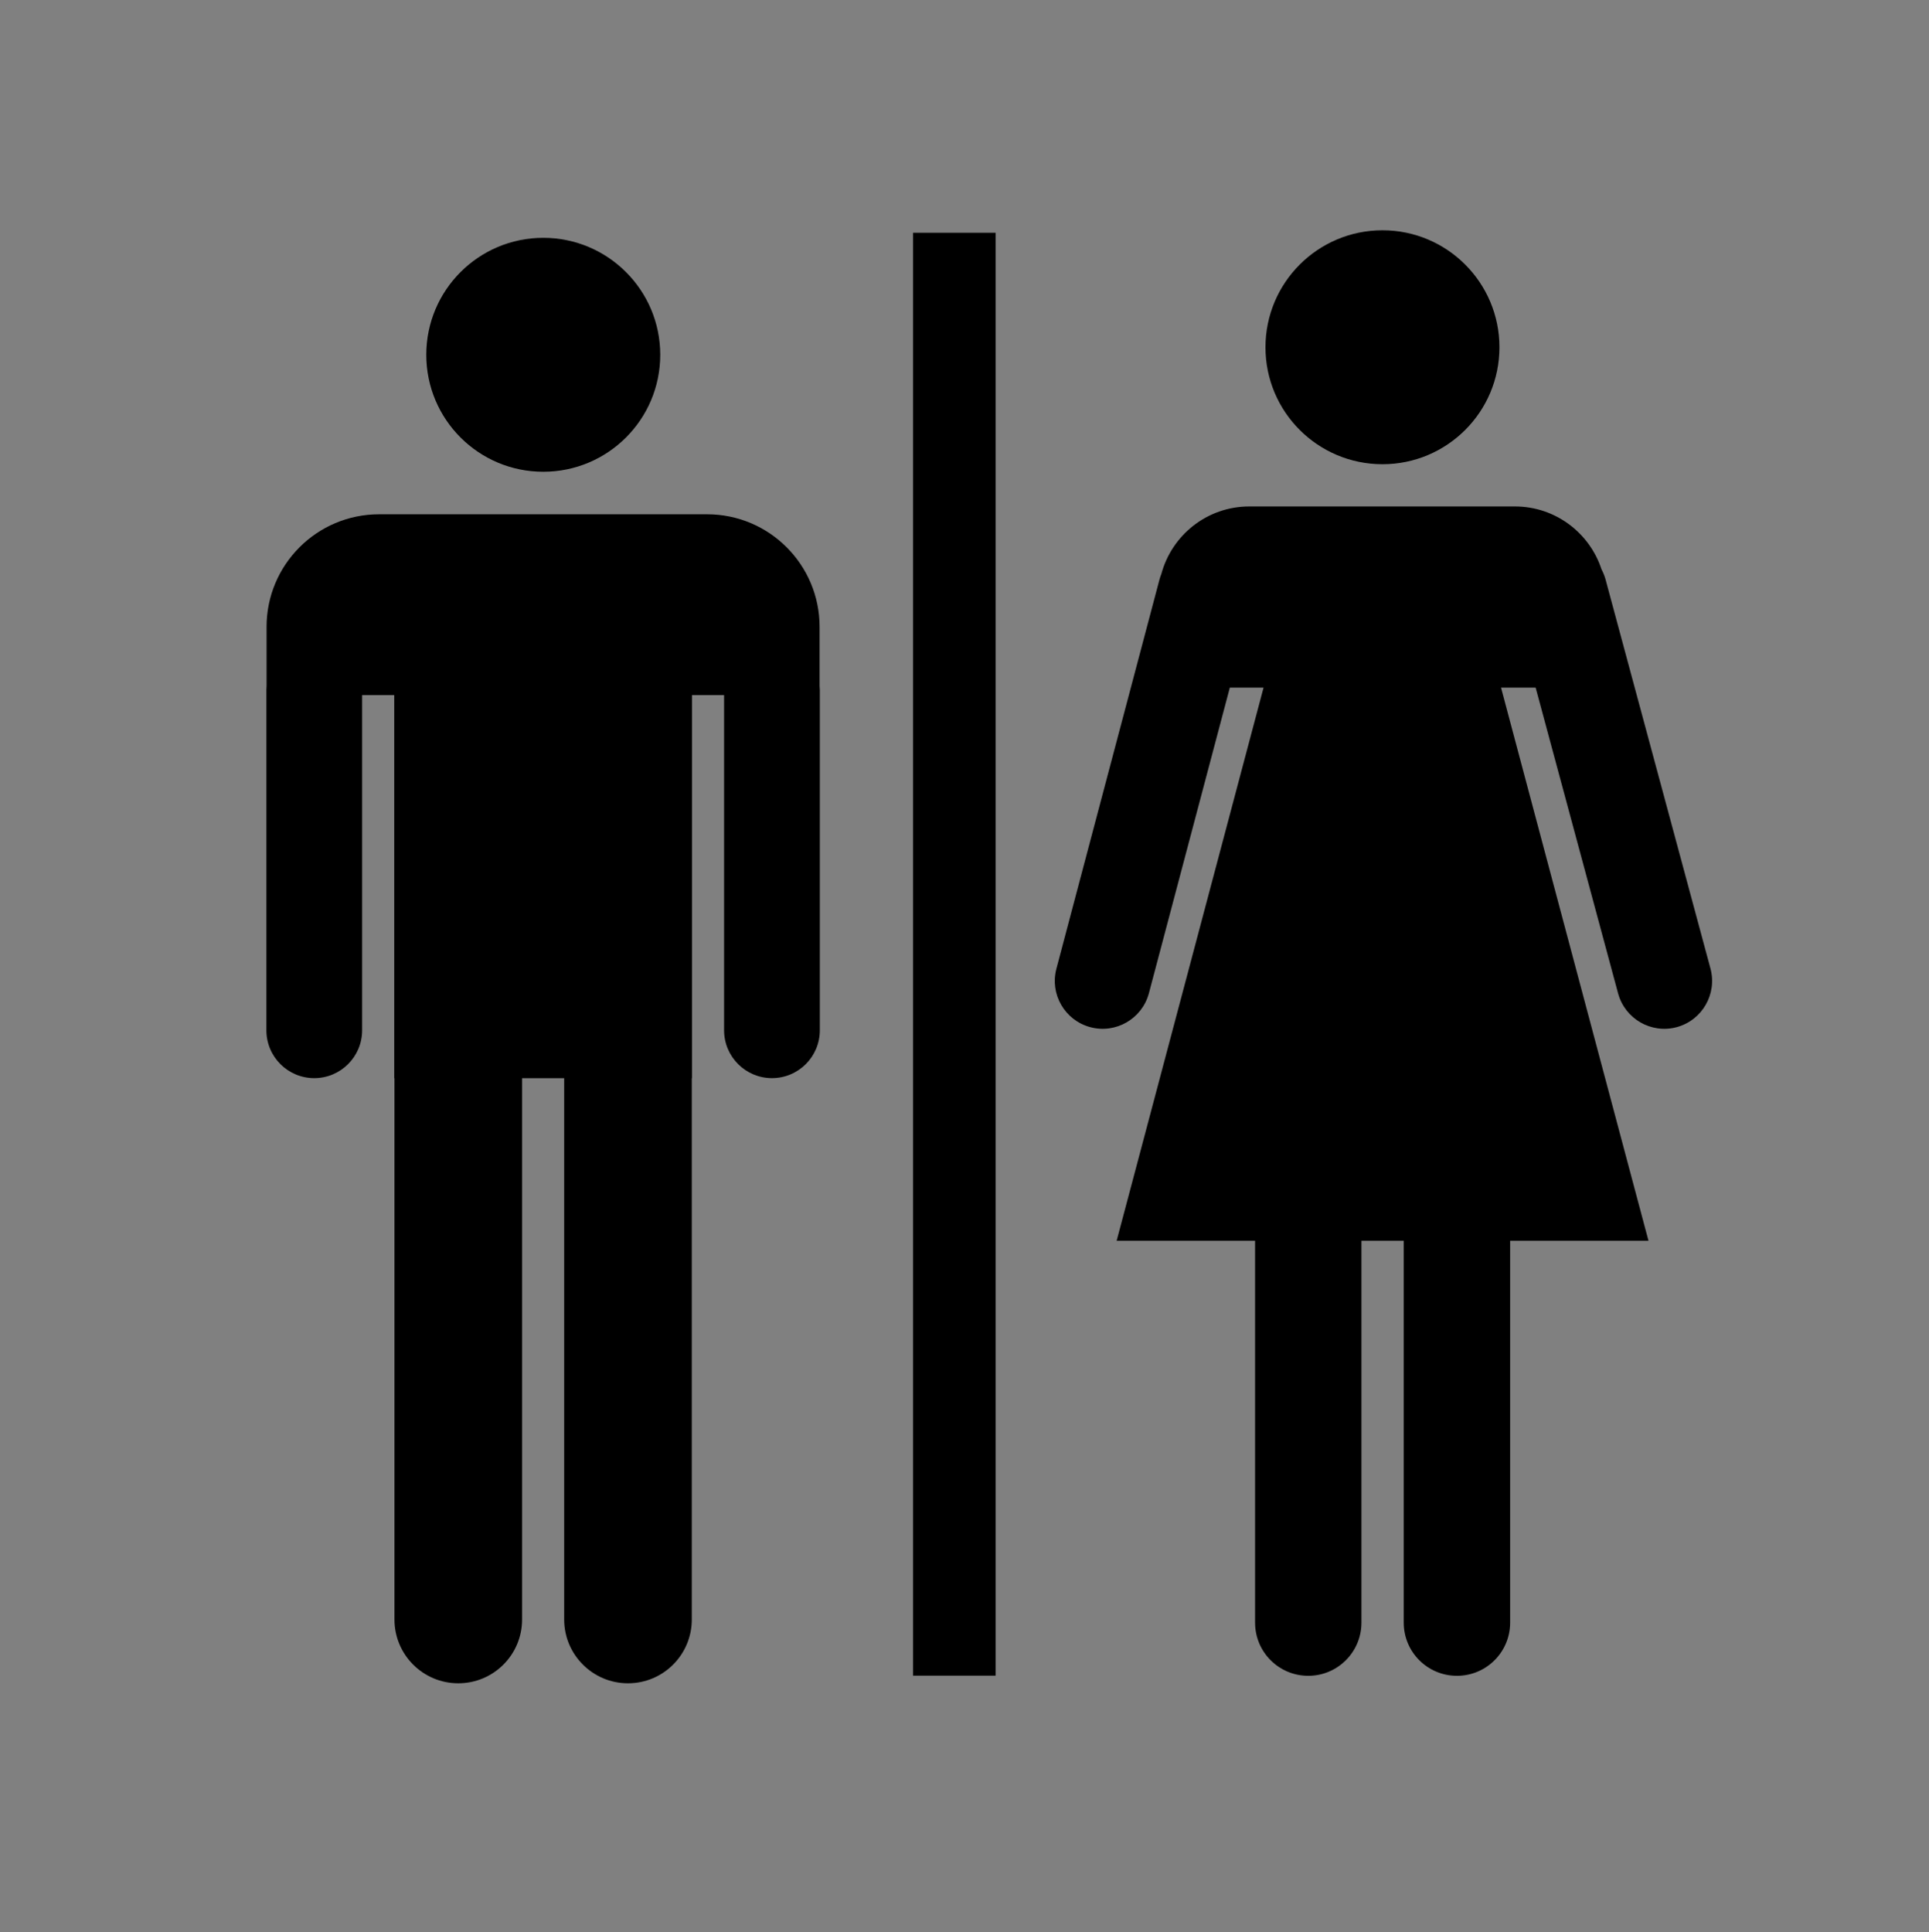 <?xml version="1.0" encoding="utf-8"?>
<!-- Generator: Adobe Illustrator 12.0.1, SVG Export Plug-In . SVG Version: 6.00 Build 51448)  -->
<!DOCTYPE svg PUBLIC "-//W3C//DTD SVG 1.1//EN" "http://www.w3.org/Graphics/SVG/1.1/DTD/svg11.dtd">
<svg  version="1.1" id="Layer_1" xmlns="http://www.w3.org/2000/svg" xmlns:xlink="http://www.w3.org/1999/xlink" width="106.445" height="106.628"
	 viewBox="0 0 106.445 106.628" overflow="visible" enable-background="new 0 0 106.445 106.628" xml:space="preserve">
<rect x="0" y="0" width="106.445" height="106.628" fill="#808080" stroke="none"/>
<g>
	<path fill="#FFFFFF" d="M50.646,50.011"/>
</g>
<g>
	<g>
		<circle cx="29.978" cy="19.579" r="6.455"/>
		<path d="M45.226,37.851v-3.26c0-3.43-2.779-6.211-6.211-6.211H20.921c-3.43,0-6.211,2.781-6.211,6.211v3.26
			c-0.006,0.074-0.01,0.15-0.01,0.227v18.777c0,1.459,1.182,2.641,2.641,2.641c1.457,0,2.642-1.182,2.642-2.641V38.356h1.771v21.142
			h0.013v29.873c0,1.942,1.577,3.52,3.521,3.52c1.945,0,3.521-1.576,3.521-3.52V59.498h2.323v29.873c0,1.942,1.578,3.52,3.521,3.52
			c1.945,0,3.521-1.576,3.521-3.52V59.498h0.011V38.356h1.771v18.498c0,1.459,1.185,2.642,2.642,2.642
			c1.459,0,2.641-1.183,2.641-2.642V38.077C45.238,37.999,45.232,37.925,45.226,37.851z"/>
	</g>
	<g>
		<path d="M76.288,25.618c3.562,0,6.453-2.889,6.453-6.453c0-3.566-2.891-6.457-6.453-6.457c-3.565,0-6.457,2.891-6.457,6.457
			C69.831,22.729,72.722,25.618,76.288,25.618z"/>
		<path d="M94.386,53.448L88.595,31.97c-0.054-0.195-0.13-0.381-0.222-0.553c-0.658-2.012-2.547-3.469-4.778-3.469H68.938
			c-2.326,0-4.279,1.582-4.854,3.729c-0.039,0.094-0.071,0.193-0.1,0.295l-5.688,21.477c-0.379,1.408,0.457,2.855,1.867,3.234
			c1.408,0.377,2.855-0.459,3.234-1.867l4.467-16.871h1.861L61.618,68.47h7.639v21.074c0,1.621,1.312,2.934,2.935,2.934
			c1.619,0,2.934-1.312,2.934-2.934V68.47h2.334v21.074c0,1.621,1.314,2.934,2.937,2.934c1.619,0,2.934-1.312,2.934-2.934V68.47
			h7.635l-8.137-30.525h1.91l4.549,16.871c0.379,1.408,1.826,2.244,3.234,1.867C93.927,56.304,94.763,54.856,94.386,53.448z"/>
	</g>
	<g>
		<rect x="50.384" y="12.845" width="4.555" height="79.625"/>
		<path d="M52.662,54.042"/>
	</g>
</g>
</svg>
